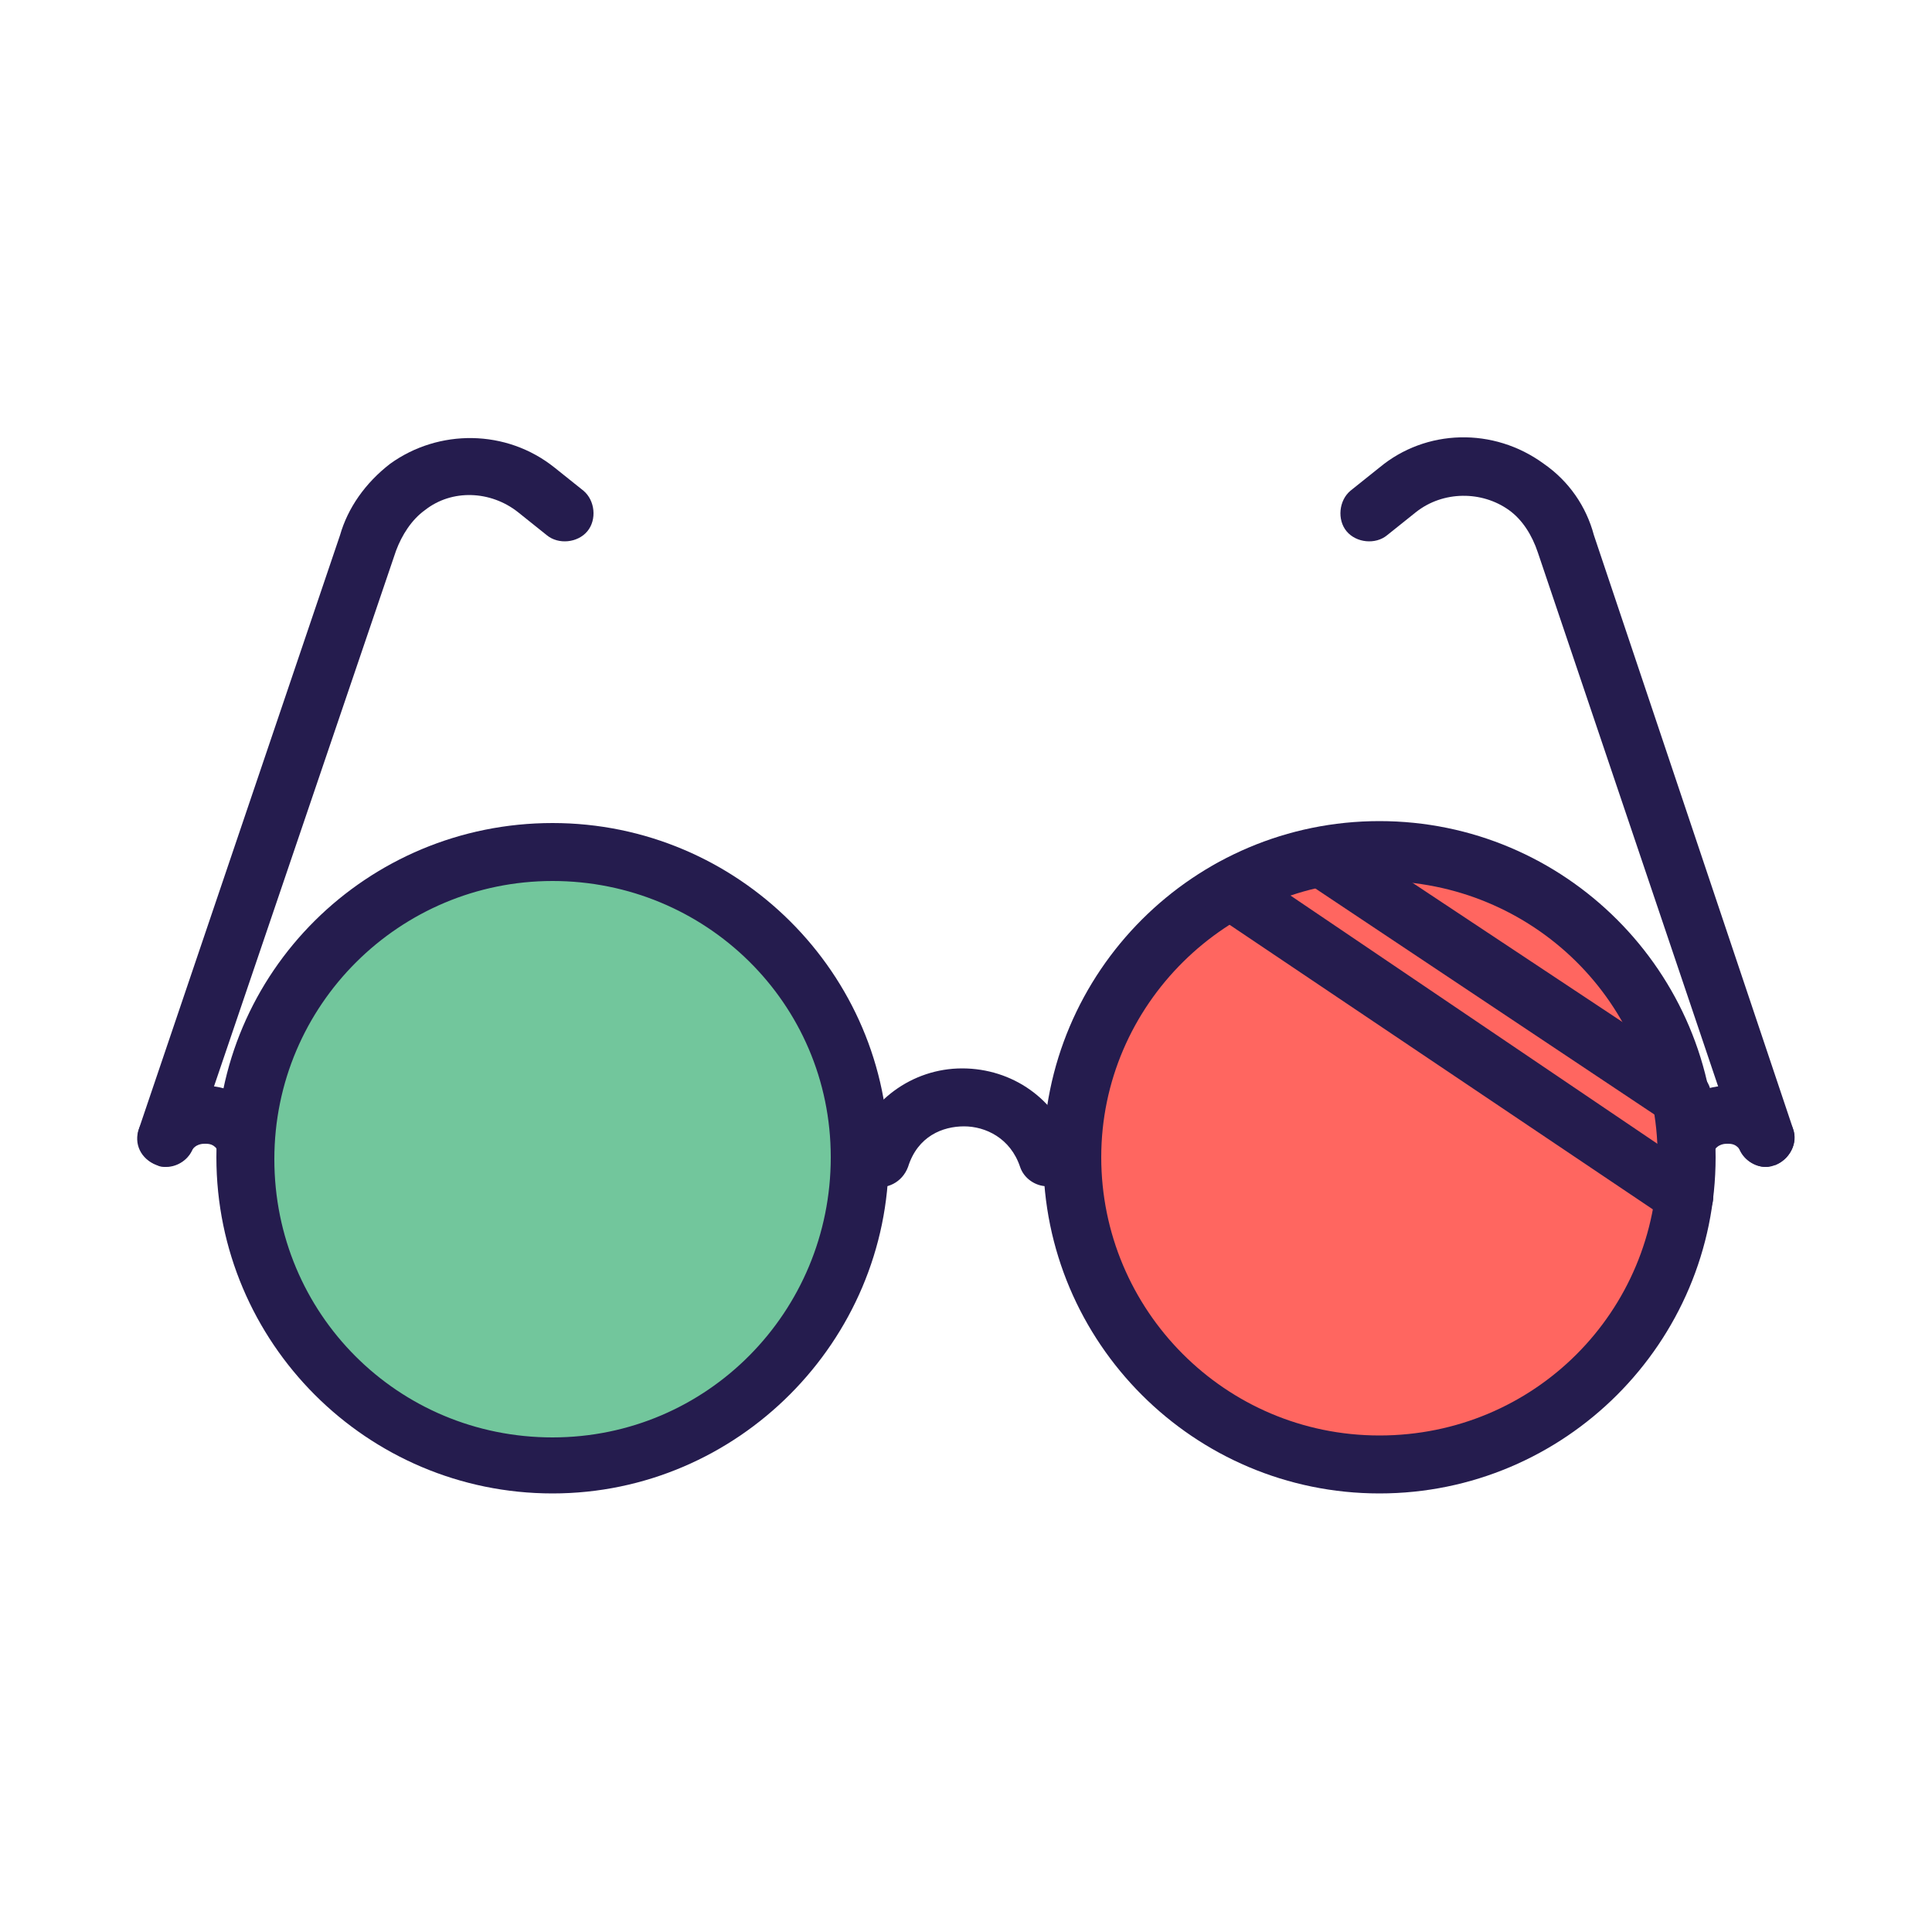 <?xml version="1.0" standalone="no"?><!DOCTYPE svg PUBLIC "-//W3C//DTD SVG 1.1//EN" "http://www.w3.org/Graphics/SVG/1.1/DTD/svg11.dtd"><svg t="1756302382357" class="icon" viewBox="0 0 1024 1024" version="1.1" xmlns="http://www.w3.org/2000/svg" p-id="8528" xmlns:xlink="http://www.w3.org/1999/xlink" width="128" height="128"><path d="M292.864 613.376m-162.816 0a162.816 162.816 0 1 0 325.632 0 162.816 162.816 0 1 0-325.632 0Z" fill="#72C69C" p-id="8529"></path><path d="M292.864 791.552c-98.304 0-178.176-79.872-178.176-178.176S194.56 436.224 292.864 436.224 471.04 516.096 471.04 613.376s-79.872 178.176-178.176 178.176z m0-324.608c-80.896 0-147.456 65.536-147.456 147.456s65.536 147.456 147.456 147.456S440.32 695.296 440.32 613.376s-66.56-146.432-147.456-146.432z" fill="#251C4E" p-id="8530"></path><path d="M731.136 613.376m-162.816 0a162.816 162.816 0 1 0 325.632 0 162.816 162.816 0 1 0-325.632 0Z" fill="#FF6660" p-id="8531"></path><path d="M731.136 791.552c-98.304 0-178.176-79.872-178.176-178.176s79.872-178.176 178.176-178.176 178.176 79.872 178.176 178.176S829.44 791.552 731.136 791.552z m0-324.608C650.24 466.944 583.68 532.48 583.68 613.376s65.536 147.456 147.456 147.456 147.456-65.536 147.456-147.456-66.56-146.432-147.456-146.432z" fill="#251C4E" p-id="8532"></path><path d="M555.008 628.736c-6.144 0-12.288-4.096-14.336-10.24-5.12-15.36-18.432-21.504-29.696-21.504-11.264 0-24.576 5.12-29.696 21.504-3.072 8.192-11.264 12.288-19.456 10.24-8.192-3.072-12.288-11.264-10.24-19.456 8.192-25.6 31.744-43.008 58.368-43.008s50.176 16.384 58.368 41.984c3.072 8.192-2.048 16.384-10.24 19.456 0 1.024-2.048 1.024-3.072 1.024zM935.936 618.496c-5.12 0-10.24-3.072-13.312-8.192-2.048-4.096-5.12-4.096-7.168-4.096-1.024 0-5.12 0-7.168 4.096-4.096 7.168-13.312 10.24-20.48 6.144s-10.24-13.312-6.144-20.48c7.168-12.288 19.456-20.48 33.792-20.48s27.648 8.192 33.792 20.48c4.096 7.168 1.024 16.384-6.144 20.48-2.048 1.024-4.096 2.048-7.168 2.048z" fill="#251C4E" p-id="8533"></path><path d="M935.936 618.496c-6.144 0-12.288-4.096-14.336-10.24L815.104 292.864c-3.072-9.216-8.192-17.408-15.36-22.528-14.336-10.24-34.816-10.24-49.152 1.024l-15.36 12.288c-6.144 5.12-16.384 4.096-21.504-2.048-5.12-6.144-4.096-16.384 2.048-21.504l15.36-12.288c24.576-20.48 60.416-21.504 87.04-2.048 13.312 9.216 22.528 22.528 26.624 37.888l105.472 314.368c3.072 8.192-2.048 16.384-9.216 19.456-2.048 0-3.072 1.024-5.12 1.024zM129.024 618.496c-5.12 0-10.24-3.072-13.312-8.192-2.048-4.096-5.12-4.096-7.168-4.096-1.024 0-5.12 0-7.168 4.096-4.096 7.168-13.312 10.24-20.48 6.144s-10.24-13.312-6.144-20.48c7.168-12.288 19.456-20.48 33.792-20.48s27.648 8.192 33.792 20.48c4.096 7.168 1.024 16.384-6.144 20.48-2.048 1.024-5.12 2.048-7.168 2.048z" fill="#251C4E" p-id="8534"></path><path d="M88.064 618.496c-2.048 0-3.072 0-5.12-1.024-8.192-3.072-12.288-11.264-9.216-19.456l106.496-314.368c4.096-14.336 13.312-27.648 26.624-37.888 25.6-18.432 61.44-18.432 87.04 2.048l15.36 12.288c6.144 5.12 7.168 15.36 2.048 21.504-5.12 6.144-15.36 7.168-21.504 2.048l-15.36-12.288c-14.336-11.264-34.816-12.288-49.152-1.024-7.168 5.12-12.288 13.312-15.36 21.504L102.4 608.256c-2.048 6.144-8.192 10.24-14.336 10.24z" fill="#251C4E" p-id="8535"></path><path d="M889.856 596.992c-3.072 0-6.144-1.024-8.192-3.072L691.2 466.944c-7.168-5.12-9.216-14.336-4.096-21.504s14.336-9.216 21.504-4.096l191.488 126.976c7.168 5.12 9.216 14.336 4.096 21.504-4.096 5.12-9.216 7.168-14.336 7.168z" fill="#251C4E" p-id="8536"></path><path d="M891.904 649.216c-3.072 0-6.144-1.024-8.192-3.072L643.072 484.352c-7.168-5.12-9.216-14.336-4.096-21.504 5.12-7.168 14.336-9.216 21.504-4.096L901.12 621.568c7.168 5.12 9.216 14.336 4.096 21.504-3.072 4.096-8.192 6.144-13.312 6.144z" fill="#251C4E" p-id="8537"></path></svg>